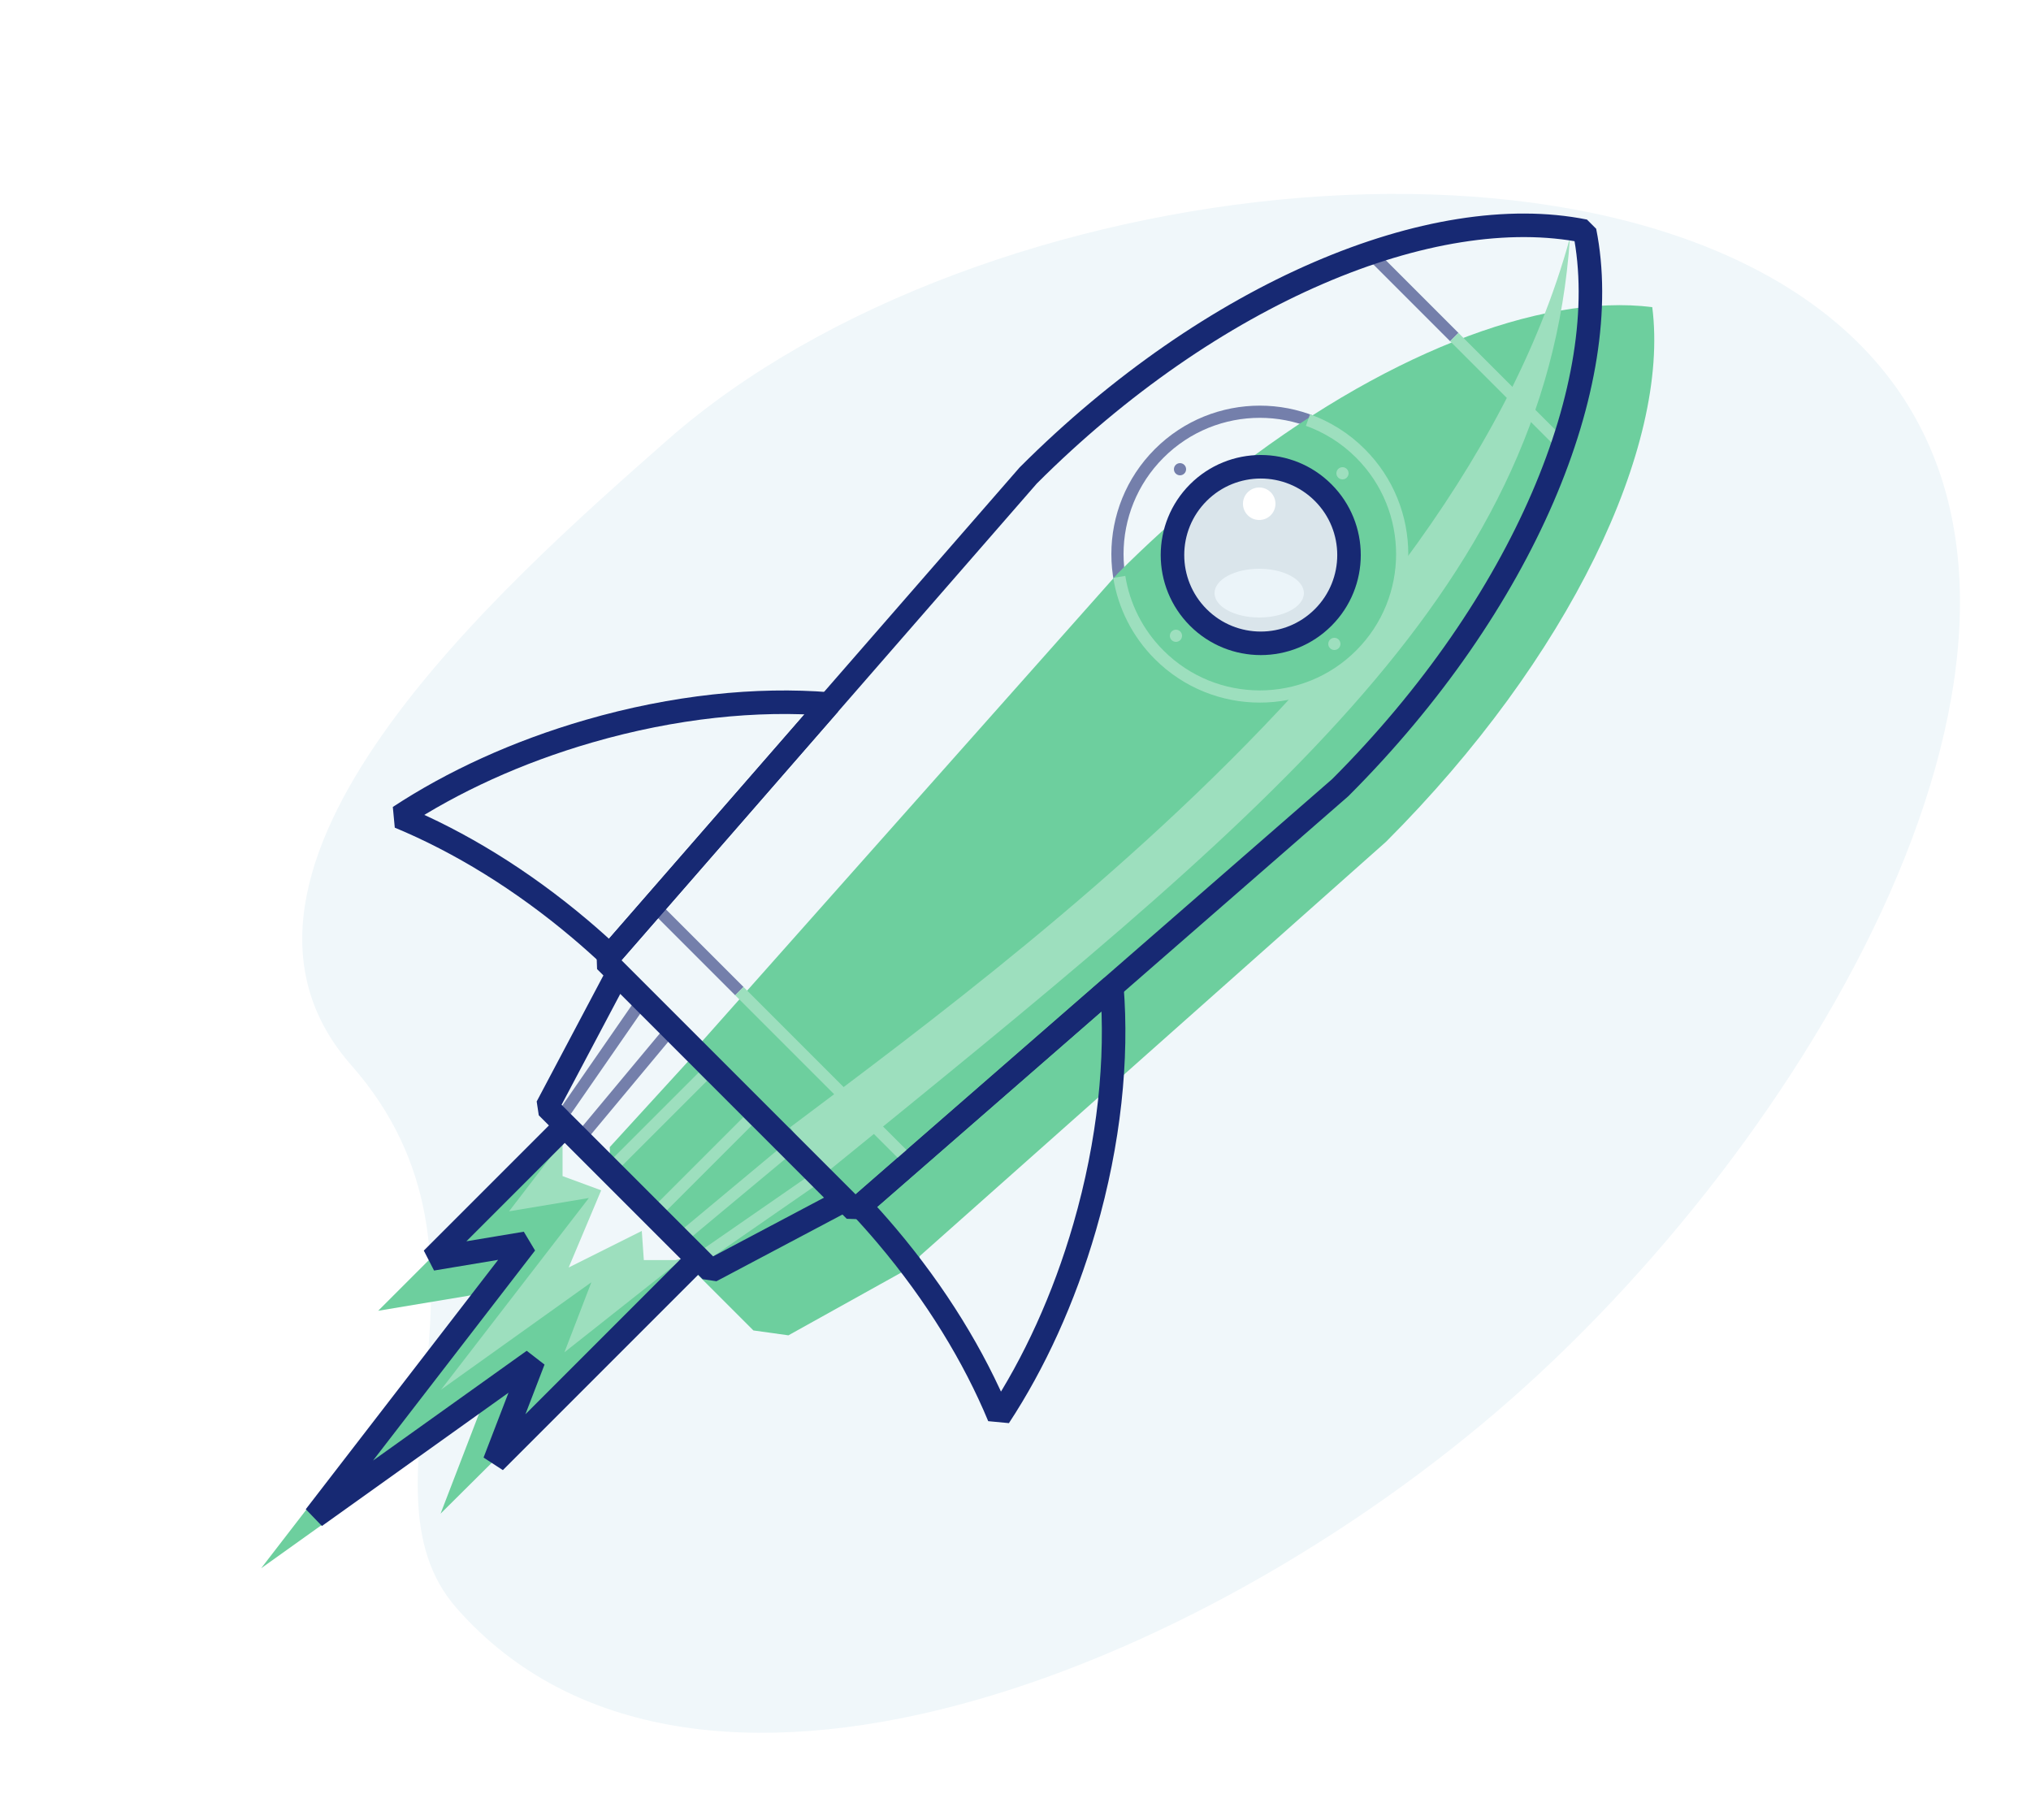 <svg width="500" height="448" viewBox="0 0 500 448" fill="none" xmlns="http://www.w3.org/2000/svg">
<rect width="500" height="448" fill="white"/>
<g clip-path="url(#clip0)">
<path d="M112.454 395.903C169.834 461.076 295.247 411.987 372.061 344.357C448.875 276.728 518.841 153.799 461.46 88.626C404.08 23.453 241.082 40.716 164.268 108.345C123.747 144.021 44.141 214.109 86.454 262.168C128.766 310.227 85.343 365.11 112.454 395.903Z" fill="#F0F7FA"/>
<circle cx="310.149" cy="136.398" r="35.049" transform="rotate(45 310.149 136.398)" stroke="#747FAB" stroke-width="3" stroke-linejoin="bevel"/>
<line x1="161.025" y1="222.975" x2="182.025" y2="243.975" stroke="#747FAB" stroke-width="2.9"/>
<path d="M93.097 322.652L139.749 276L136.5 290.5L146 294.5L133.5 318.81L157 304L157 312L172.5 309L108.462 372.59L118.066 347.621L64.286 386.035L116.145 318.81L93.097 322.652Z" fill="#6DCF9E"/>
<path fill-rule="evenodd" clip-rule="evenodd" d="M138.957 332.87L167.66 310.167L158.5 310.167L158 303L140 312L148 293L138.493 289.5L138.493 281L125.323 298.17L144.971 294.896L108.578 342.071L145.584 315.638L138.957 332.87Z" fill="#9DDFBE"/>
<path fill-rule="evenodd" clip-rule="evenodd" d="M406.762 75.608C411.128 109.823 386.359 162.062 341.213 207.208L222.838 312.373L169.998 259.532L275.162 141.158C282.252 134.068 289.517 127.48 296.86 121.429C288.923 129.95 289.105 143.295 297.405 151.595C305.891 160.081 319.65 160.081 328.136 151.595C336.622 143.109 336.622 129.35 328.136 120.864C320.97 113.698 310.044 112.583 301.708 117.52C339.658 87.592 379.101 72.079 406.762 75.608Z" fill="#6DCF9E"/>
<path d="M155.443 287.244L179.291 261.154L222.672 304.535L190.581 322.382L155.443 287.244Z" fill="#6DCF9E" stroke="#6DCF9E" stroke-width="14.451" stroke-linejoin="bevel"/>
<path d="M203 289C310 202 380.5 146.5 386.5 58.5C378.789 86.724 363.981 113.55 345.5 138.426C343.5 144.5 342.671 151.913 338 157.5C333.784 162.543 326 168 319 170.369C277.016 216.266 226.486 253.438 194.5 277.5L203 289Z" fill="#9DDFBE"/>
<path d="M322 103.405C326.721 105.097 331.151 107.833 334.932 111.615C348.62 125.302 348.62 147.494 334.932 161.181C321.245 174.869 299.053 174.869 285.366 161.181C279.952 155.767 276.679 149.023 275.548 142" stroke="#9DDFBE" stroke-width="3" stroke-linejoin="bevel"/>
<circle cx="312.771" cy="136.23" r="21.73" transform="rotate(45 312.771 136.23)" fill="#DAE5EB"/>
<circle cx="310.376" cy="136.625" r="21.73" transform="rotate(45 310.376 136.625)" stroke="#172973" stroke-width="5.793" stroke-linejoin="bevel"/>
<path d="M106.381 309.888L139.033 277.236L171.685 309.888L121.747 359.826L131.35 334.857L77.571 373.271L129.43 306.047L106.381 309.888Z" stroke="#172973" stroke-width="5.793" stroke-linejoin="bevel"/>
<path d="M204.112 173.295C186.387 171.857 165.928 173.924 144.97 179.988C127.26 185.111 111.375 192.457 98.298 201.056C113.062 207.179 128.405 216.509 142.863 228.74C145.373 230.864 147.802 233.029 150.146 235.228L204.112 173.295Z" stroke="#172973" stroke-width="5.793" stroke-linejoin="bevel"/>
<path d="M273.72 242.903C275.159 260.629 273.092 281.087 267.028 302.046C261.904 319.756 254.558 335.64 245.96 348.718C239.836 333.954 230.507 318.611 218.276 304.153C216.151 301.642 213.986 299.213 211.788 296.869L273.72 242.903Z" stroke="#172973" stroke-width="5.793" stroke-linejoin="bevel"/>
<line x1="338.025" y1="62.975" x2="358.025" y2="82.975" stroke="#747FAB" stroke-width="2.9"/>
<line x1="182.025" y1="243.975" x2="225.025" y2="286.975" stroke="#9DDFBE" stroke-width="2.9"/>
<line x1="358.025" y1="82.975" x2="384.025" y2="108.975" stroke="#9DDFBE" stroke-width="2.9"/>
<path d="M157.354 247.354L139.354 273.354" stroke="#747FAB" stroke-width="2.9"/>
<path d="M164.354 254.354L144.354 278.354" stroke="#747FAB" stroke-width="2.9"/>
<line x1="173.025" y1="265.025" x2="152.025" y2="286.025" stroke="#9DDFBE" stroke-width="2.9"/>
<line x1="184.025" y1="276.025" x2="163.025" y2="297.025" stroke="#9DDFBE" stroke-width="2.9"/>
<path d="M193.354 283.354L169.354 303.354" stroke="#9DDFBE" stroke-width="2.9"/>
<path d="M200.354 290.354L174.354 308.354" stroke="#9DDFBE" stroke-width="2.9"/>
<path d="M329.952 193.876C375.098 148.73 397.626 94.249 390.113 56.887C352.751 49.374 298.271 71.902 253.124 117.048L149.038 236.5L210.5 297.962L329.952 193.876Z" stroke="#172973" stroke-width="5.793" stroke-linejoin="bevel"/>
<circle cx="290.5" cy="115.5" r="1.5" fill="#747FAB"/>
<circle cx="328.5" cy="158.5" r="1.5" fill="#9DDFBE"/>
<circle cx="330.5" cy="116.5" r="1.5" fill="#9DDFBE"/>
<circle cx="289.5" cy="156.5" r="1.5" fill="#9DDFBE"/>
<path d="M134.685 272.486L151.972 239.834L207.672 295.535L175.02 312.821L134.685 272.486Z" stroke="#172973" stroke-width="5.793" stroke-linejoin="bevel"/>
<ellipse cx="310" cy="146" rx="11" ry="6" fill="#EBF4F9"/>
<circle cx="310" cy="124" r="4" fill="white"/>
</g>
<defs>
<clipPath id="clip0">
<rect width="500" height="448" fill="white"/>
</clipPath>
</defs>
</svg>
